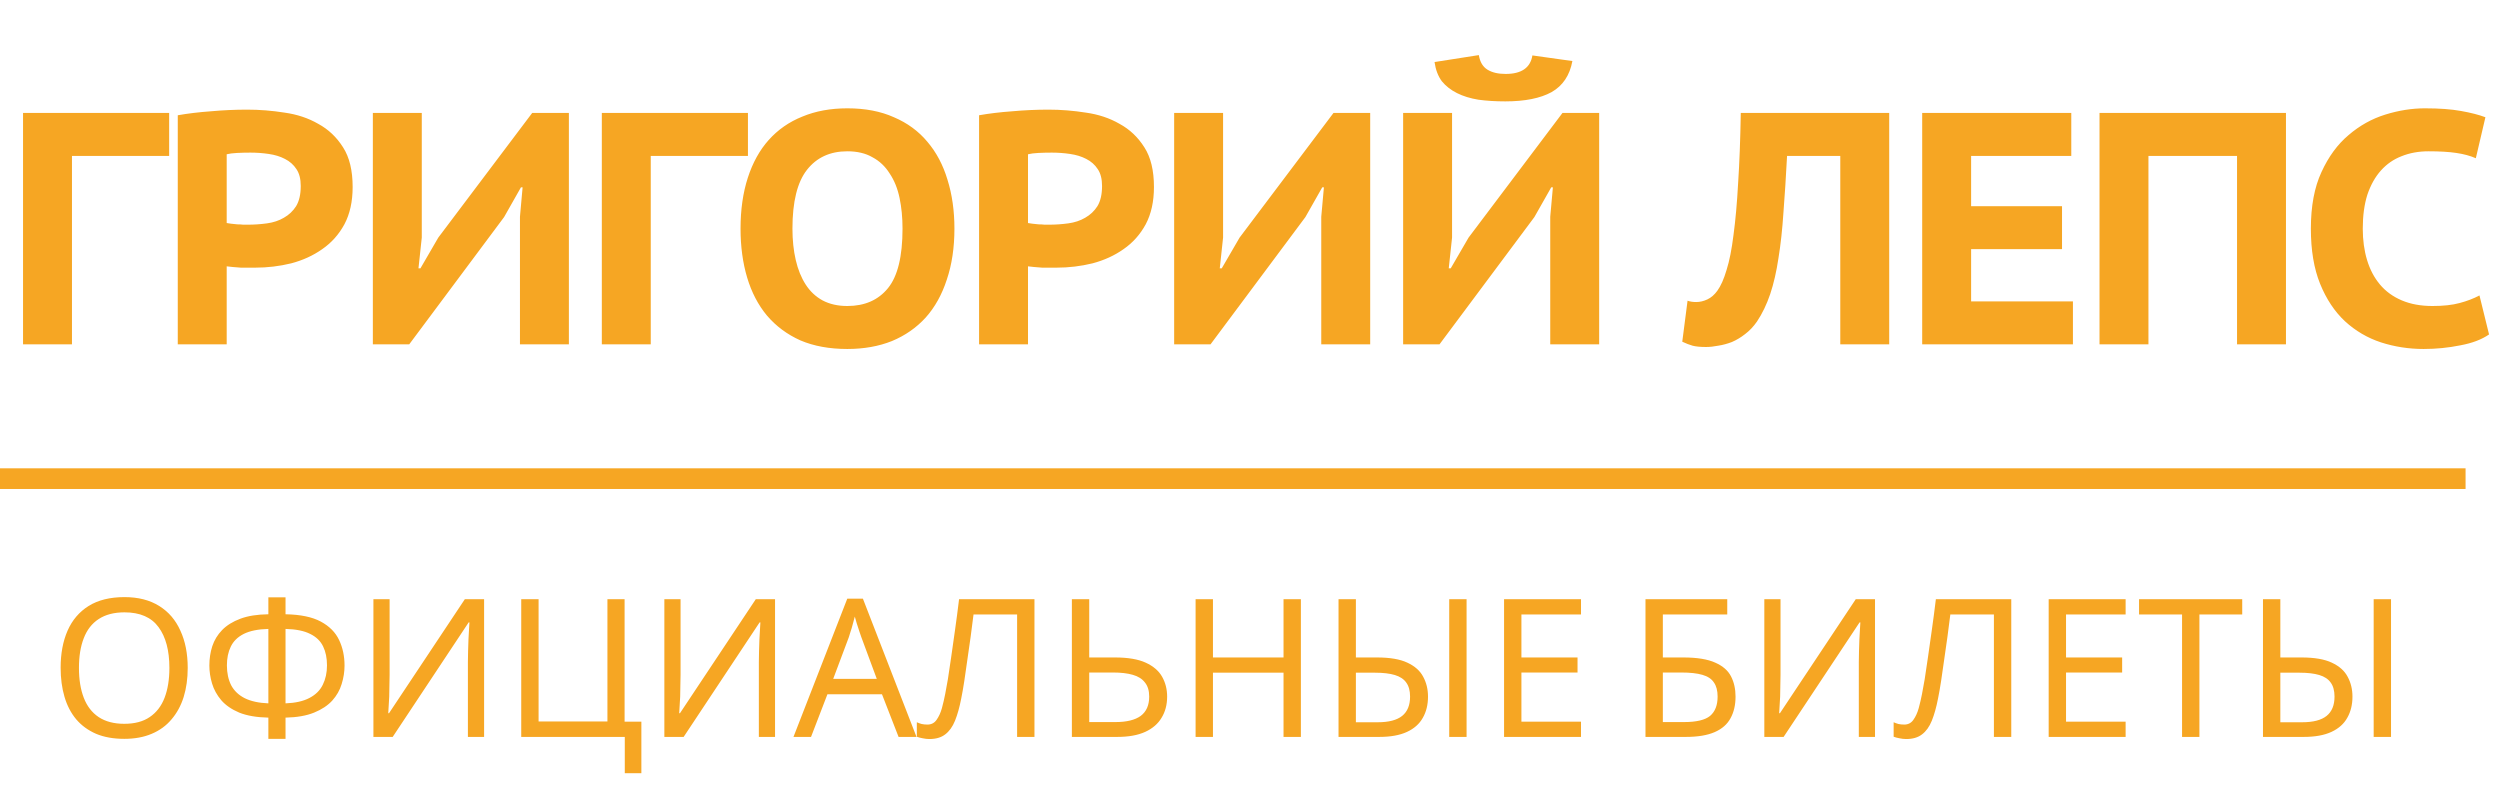 <?xml version="1.0" encoding="UTF-8"?> <svg xmlns="http://www.w3.org/2000/svg" width="363" height="117" viewBox="0 0 363 117" fill="none"> <path d="M27.256 96.976C27.256 98.525 27.06 99.935 26.668 101.204C26.276 102.455 25.688 103.537 24.904 104.452C24.138 105.367 23.177 106.067 22.02 106.552C20.881 107.037 19.556 107.28 18.044 107.28C16.476 107.28 15.113 107.037 13.956 106.552C12.798 106.048 11.837 105.348 11.072 104.452C10.306 103.537 9.737 102.445 9.364 101.176C8.99 99.907 8.804 98.497 8.804 96.948C8.804 94.895 9.14 93.103 9.812 91.572C10.484 90.041 11.501 88.847 12.864 87.988C14.245 87.129 15.981 86.7 18.072 86.7C20.069 86.7 21.749 87.129 23.112 87.988C24.474 88.828 25.501 90.023 26.192 91.572C26.901 93.103 27.256 94.904 27.256 96.976ZM11.464 96.976C11.464 98.656 11.697 100.103 12.164 101.316C12.63 102.529 13.349 103.463 14.32 104.116C15.309 104.769 16.55 105.096 18.044 105.096C19.556 105.096 20.788 104.769 21.74 104.116C22.71 103.463 23.429 102.529 23.896 101.316C24.362 100.103 24.596 98.656 24.596 96.976C24.596 94.456 24.073 92.487 23.028 91.068C21.982 89.631 20.33 88.912 18.072 88.912C16.56 88.912 15.309 89.239 14.32 89.892C13.349 90.527 12.63 91.451 12.164 92.664C11.697 93.859 11.464 95.296 11.464 96.976ZM41.459 86.728V89.192C43.624 89.229 45.332 89.584 46.583 90.256C47.833 90.928 48.72 91.824 49.243 92.944C49.765 94.045 50.027 95.277 50.027 96.64C50.027 97.536 49.887 98.432 49.607 99.328C49.345 100.205 48.888 101.008 48.235 101.736C47.581 102.445 46.704 103.024 45.603 103.472C44.501 103.92 43.12 104.163 41.459 104.2V107.28H38.967V104.2C37.268 104.163 35.859 103.92 34.739 103.472C33.637 103.005 32.769 102.408 32.135 101.68C31.5 100.933 31.052 100.121 30.791 99.244C30.529 98.367 30.399 97.499 30.399 96.64C30.399 95.651 30.539 94.717 30.819 93.84C31.117 92.944 31.593 92.16 32.247 91.488C32.919 90.797 33.805 90.247 34.907 89.836C36.008 89.425 37.361 89.211 38.967 89.192V86.728H41.459ZM38.967 91.32C37.473 91.357 36.279 91.6 35.383 92.048C34.505 92.496 33.88 93.112 33.507 93.896C33.133 94.661 32.947 95.567 32.947 96.612C32.947 97.713 33.152 98.675 33.563 99.496C33.992 100.299 34.645 100.924 35.523 101.372C36.419 101.82 37.567 102.072 38.967 102.128V91.32ZM41.459 102.128C42.896 102.072 44.053 101.811 44.931 101.344C45.827 100.877 46.471 100.243 46.863 99.44C47.273 98.619 47.479 97.676 47.479 96.612C47.479 95.548 47.292 94.633 46.919 93.868C46.545 93.084 45.92 92.477 45.043 92.048C44.165 91.6 42.971 91.357 41.459 91.32V102.128ZM54.219 87.008H56.571V97.984C56.571 98.451 56.561 98.964 56.543 99.524C56.543 100.065 56.533 100.607 56.515 101.148C56.496 101.689 56.468 102.175 56.431 102.604C56.412 103.015 56.393 103.332 56.375 103.556H56.487L67.491 87.008H70.291V107H67.939V96.136C67.939 95.632 67.948 95.091 67.967 94.512C67.985 93.915 68.004 93.345 68.023 92.804C68.06 92.244 68.088 91.749 68.107 91.32C68.125 90.891 68.144 90.573 68.163 90.368H68.051L57.019 107H54.219V87.008ZM93.127 104.788V112.264H90.719V107H75.683V87.008H78.203V104.76H88.199V87.008H90.691V104.788H93.127ZM96.465 87.008H98.817V97.984C98.817 98.451 98.807 98.964 98.789 99.524C98.789 100.065 98.779 100.607 98.761 101.148C98.742 101.689 98.714 102.175 98.677 102.604C98.658 103.015 98.639 103.332 98.621 103.556H98.733L109.737 87.008H112.537V107H110.185V96.136C110.185 95.632 110.194 95.091 110.213 94.512C110.231 93.915 110.25 93.345 110.269 92.804C110.306 92.244 110.334 91.749 110.353 91.32C110.371 90.891 110.39 90.573 110.409 90.368H110.297L99.265 107H96.465V87.008ZM130.473 107L128.065 100.812H120.141L117.761 107H115.213L123.025 86.924H125.293L133.077 107H130.473ZM125.069 92.524C125.013 92.375 124.92 92.104 124.789 91.712C124.658 91.32 124.528 90.919 124.397 90.508C124.285 90.079 124.192 89.752 124.117 89.528C124.024 89.901 123.921 90.284 123.809 90.676C123.716 91.049 123.613 91.395 123.501 91.712C123.408 92.029 123.324 92.3 123.249 92.524L120.981 98.572H127.309L125.069 92.524ZM150.204 107H147.684V89.22H141.356C141.225 90.247 141.085 91.329 140.936 92.468C140.786 93.588 140.628 94.699 140.46 95.8C140.31 96.901 140.161 97.937 140.012 98.908C139.862 99.879 139.713 100.728 139.564 101.456C139.321 102.707 139.022 103.771 138.668 104.648C138.313 105.525 137.837 106.188 137.24 106.636C136.661 107.084 135.896 107.308 134.944 107.308C134.626 107.308 134.3 107.271 133.964 107.196C133.646 107.14 133.366 107.065 133.124 106.972V104.872C133.329 104.965 133.562 105.049 133.824 105.124C134.085 105.18 134.365 105.208 134.664 105.208C135.224 105.208 135.662 104.984 135.98 104.536C136.316 104.069 136.577 103.5 136.764 102.828C136.95 102.137 137.109 101.456 137.24 100.784C137.352 100.243 137.482 99.524 137.632 98.628C137.781 97.713 137.94 96.649 138.108 95.436C138.294 94.223 138.481 92.907 138.668 91.488C138.873 90.051 139.069 88.557 139.256 87.008H150.204V107ZM155.636 107V87.008H158.156V95.464H161.908C163.775 95.464 165.259 95.716 166.36 96.22C167.461 96.724 168.255 97.405 168.74 98.264C169.225 99.123 169.468 100.084 169.468 101.148C169.468 102.324 169.197 103.351 168.656 104.228C168.133 105.105 167.34 105.787 166.276 106.272C165.212 106.757 163.859 107 162.216 107H155.636ZM161.964 104.844C163.588 104.844 164.811 104.545 165.632 103.948C166.453 103.332 166.864 102.399 166.864 101.148C166.864 100.289 166.659 99.608 166.248 99.104C165.856 98.581 165.268 98.208 164.484 97.984C163.719 97.76 162.757 97.648 161.6 97.648H158.156V104.844H161.964ZM188.889 107H186.369V97.676H176.121V107H173.601V87.008H176.121V95.464H186.369V87.008H188.889V107ZM194.355 107V87.008H196.875V95.464H199.955C201.821 95.464 203.287 95.716 204.351 96.22C205.433 96.724 206.199 97.405 206.647 98.264C207.113 99.123 207.347 100.084 207.347 101.148C207.347 102.324 207.095 103.351 206.591 104.228C206.105 105.105 205.34 105.787 204.295 106.272C203.249 106.757 201.905 107 200.263 107H194.355ZM200.039 104.872C201.644 104.872 202.829 104.564 203.595 103.948C204.36 103.332 204.743 102.399 204.743 101.148C204.743 100.289 204.556 99.608 204.183 99.104C203.828 98.6 203.277 98.236 202.531 98.012C201.784 97.788 200.832 97.676 199.675 97.676H196.875V104.872H200.039ZM210.427 107V87.008H212.947V107H210.427ZM229.562 107H218.39V87.008H229.562V89.22H220.91V95.464H229.058V97.648H220.91V104.788H229.562V107ZM238.925 107V87.008H250.797V89.22H241.445V95.464H244.413C246.41 95.464 247.96 95.716 249.061 96.22C250.162 96.705 250.928 97.377 251.357 98.236C251.786 99.076 252.001 100.047 252.001 101.148C252.001 102.361 251.758 103.407 251.273 104.284C250.806 105.161 250.041 105.833 248.977 106.3C247.913 106.767 246.513 107 244.777 107H238.925ZM244.525 104.844C246.317 104.844 247.577 104.545 248.305 103.948C249.033 103.332 249.397 102.399 249.397 101.148C249.397 100.289 249.22 99.608 248.865 99.104C248.529 98.581 247.969 98.208 247.185 97.984C246.42 97.76 245.393 97.648 244.105 97.648H241.445V104.844H244.525ZM256.18 87.008H258.532V97.984C258.532 98.451 258.522 98.964 258.504 99.524C258.504 100.065 258.494 100.607 258.476 101.148C258.457 101.689 258.429 102.175 258.392 102.604C258.373 103.015 258.354 103.332 258.336 103.556H258.448L269.452 87.008H272.252V107H269.9V96.136C269.9 95.632 269.909 95.091 269.928 94.512C269.946 93.915 269.965 93.345 269.984 92.804C270.021 92.244 270.049 91.749 270.068 91.32C270.086 90.891 270.105 90.573 270.124 90.368H270.012L258.98 107H256.18V87.008ZM292.036 107H289.516V89.22H283.188C283.057 90.247 282.917 91.329 282.768 92.468C282.618 93.588 282.46 94.699 282.292 95.8C282.142 96.901 281.993 97.937 281.844 98.908C281.694 99.879 281.545 100.728 281.396 101.456C281.153 102.707 280.854 103.771 280.5 104.648C280.145 105.525 279.669 106.188 279.072 106.636C278.493 107.084 277.728 107.308 276.776 107.308C276.458 107.308 276.132 107.271 275.796 107.196C275.478 107.14 275.198 107.065 274.956 106.972V104.872C275.161 104.965 275.394 105.049 275.656 105.124C275.917 105.18 276.197 105.208 276.496 105.208C277.056 105.208 277.494 104.984 277.812 104.536C278.148 104.069 278.409 103.5 278.596 102.828C278.782 102.137 278.941 101.456 279.072 100.784C279.184 100.243 279.314 99.524 279.464 98.628C279.613 97.713 279.772 96.649 279.94 95.436C280.126 94.223 280.313 92.907 280.5 91.488C280.705 90.051 280.901 88.557 281.088 87.008H292.036V107ZM308.64 107H297.468V87.008H308.64V89.22H299.988V95.464H308.136V97.648H299.988V104.788H308.64V107ZM319.355 107H316.835V89.22H310.591V87.008H325.571V89.22H319.355V107ZM328.585 107V87.008H331.105V95.464H334.185C336.052 95.464 337.517 95.716 338.581 96.22C339.664 96.724 340.429 97.405 340.877 98.264C341.344 99.123 341.577 100.084 341.577 101.148C341.577 102.324 341.325 103.351 340.821 104.228C340.336 105.105 339.57 105.787 338.525 106.272C337.48 106.757 336.136 107 334.493 107H328.585ZM334.269 104.872C335.874 104.872 337.06 104.564 337.825 103.948C338.59 103.332 338.973 102.399 338.973 101.148C338.973 100.289 338.786 99.608 338.413 99.104C338.058 98.6 337.508 98.236 336.761 98.012C336.014 97.788 335.062 97.676 333.905 97.676H331.105V104.872H334.269ZM344.657 107V87.008H347.177V107H344.657Z" fill="#F6A623"></path> <path d="M24.562 22.64H10.45V50H3.346V16.4H24.562V22.64ZM25.812 16.736C27.252 16.48 28.852 16.288 30.612 16.16C32.372 16 34.132 15.92 35.892 15.92C37.684 15.92 39.492 16.064 41.316 16.352C43.14 16.608 44.772 17.152 46.212 17.984C47.684 18.784 48.884 19.92 49.812 21.392C50.74 22.832 51.204 24.752 51.204 27.152C51.204 29.264 50.804 31.072 50.004 32.576C49.204 34.048 48.132 35.248 46.788 36.176C45.476 37.104 43.972 37.792 42.276 38.24C40.58 38.656 38.836 38.864 37.044 38.864C36.884 38.864 36.612 38.864 36.228 38.864C35.844 38.864 35.428 38.864 34.98 38.864C34.564 38.832 34.164 38.8 33.78 38.768C33.396 38.736 33.108 38.704 32.916 38.672V50H25.812V16.736ZM36.372 22.16C35.7 22.16 35.044 22.176 34.404 22.208C33.796 22.24 33.3 22.304 32.916 22.4V32.384C33.044 32.416 33.252 32.448 33.54 32.48C33.828 32.512 34.132 32.544 34.452 32.576C34.772 32.576 35.06 32.592 35.316 32.624C35.604 32.624 35.828 32.624 35.988 32.624C36.916 32.624 37.844 32.56 38.772 32.432C39.7 32.304 40.516 32.032 41.22 31.616C41.956 31.2 42.548 30.64 42.996 29.936C43.444 29.2 43.668 28.224 43.668 27.008C43.668 25.984 43.46 25.168 43.044 24.56C42.628 23.92 42.068 23.424 41.364 23.072C40.692 22.72 39.908 22.48 39.012 22.352C38.148 22.224 37.268 22.16 36.372 22.16ZM75.498 31.472L75.882 27.2H75.642L73.194 31.52L59.418 50H54.138V16.4H61.242V34.496L60.762 38.96H61.05L63.642 34.496L77.274 16.4H82.602V50H75.498V31.472ZM108.601 22.64H94.489V50H87.385V16.4H108.601V22.64ZM107.527 33.2C107.527 30.448 107.879 27.984 108.583 25.808C109.287 23.632 110.295 21.808 111.607 20.336C112.951 18.832 114.583 17.696 116.503 16.928C118.423 16.128 120.599 15.728 123.031 15.728C125.623 15.728 127.879 16.16 129.799 17.024C131.751 17.856 133.367 19.04 134.647 20.576C135.959 22.112 136.935 23.952 137.575 26.096C138.247 28.24 138.583 30.608 138.583 33.2C138.583 35.952 138.215 38.416 137.479 40.592C136.775 42.768 135.751 44.608 134.407 46.112C133.063 47.584 131.431 48.72 129.511 49.52C127.591 50.288 125.431 50.672 123.031 50.672C120.439 50.672 118.167 50.256 116.215 49.424C114.295 48.56 112.679 47.36 111.367 45.824C110.087 44.288 109.127 42.448 108.487 40.304C107.847 38.16 107.527 35.792 107.527 33.2ZM115.063 33.2C115.063 34.864 115.223 36.384 115.543 37.76C115.863 39.136 116.343 40.32 116.983 41.312C117.623 42.304 118.439 43.072 119.431 43.616C120.455 44.16 121.655 44.432 123.031 44.432C125.559 44.432 127.527 43.568 128.935 41.84C130.343 40.112 131.047 37.232 131.047 33.2C131.047 31.6 130.903 30.112 130.615 28.736C130.327 27.36 129.847 26.176 129.175 25.184C128.535 24.16 127.703 23.376 126.679 22.832C125.687 22.256 124.471 21.968 123.031 21.968C120.535 21.968 118.583 22.864 117.175 24.656C115.767 26.448 115.063 29.296 115.063 33.2ZM142.162 16.736C143.602 16.48 145.202 16.288 146.962 16.16C148.722 16 150.482 15.92 152.242 15.92C154.034 15.92 155.842 16.064 157.666 16.352C159.49 16.608 161.122 17.152 162.562 17.984C164.034 18.784 165.234 19.92 166.162 21.392C167.09 22.832 167.554 24.752 167.554 27.152C167.554 29.264 167.154 31.072 166.354 32.576C165.554 34.048 164.482 35.248 163.138 36.176C161.826 37.104 160.322 37.792 158.626 38.24C156.93 38.656 155.186 38.864 153.394 38.864C153.234 38.864 152.962 38.864 152.578 38.864C152.194 38.864 151.778 38.864 151.33 38.864C150.914 38.832 150.514 38.8 150.13 38.768C149.746 38.736 149.458 38.704 149.266 38.672V50H142.162V16.736ZM152.722 22.16C152.05 22.16 151.394 22.176 150.754 22.208C150.146 22.24 149.65 22.304 149.266 22.4V32.384C149.394 32.416 149.602 32.448 149.89 32.48C150.178 32.512 150.482 32.544 150.802 32.576C151.122 32.576 151.41 32.592 151.666 32.624C151.954 32.624 152.178 32.624 152.338 32.624C153.266 32.624 154.194 32.56 155.122 32.432C156.05 32.304 156.866 32.032 157.57 31.616C158.306 31.2 158.898 30.64 159.346 29.936C159.794 29.2 160.018 28.224 160.018 27.008C160.018 25.984 159.81 25.168 159.394 24.56C158.978 23.92 158.418 23.424 157.714 23.072C157.042 22.72 156.258 22.48 155.362 22.352C154.498 22.224 153.618 22.16 152.722 22.16ZM191.847 31.472L192.231 27.2H191.991L189.543 31.52L175.767 50H170.487V16.4H177.591V34.496L177.111 38.96H177.399L179.991 34.496L193.623 16.4H198.951V50H191.847V31.472ZM225.095 31.472L225.479 27.2H225.239L222.791 31.52L209.015 50H203.735V16.4H210.839V34.496L210.359 38.96H210.647L213.239 34.496L226.871 16.4H232.199V50H225.095V31.472ZM214.727 8C214.887 8.992 215.303 9.696 215.975 10.112C216.647 10.528 217.527 10.736 218.615 10.736C220.919 10.736 222.215 9.84 222.503 8.048L228.311 8.864C227.927 10.944 226.919 12.448 225.287 13.376C223.655 14.272 221.415 14.72 218.567 14.72C217.159 14.72 215.863 14.64 214.679 14.48C213.495 14.288 212.455 13.968 211.559 13.52C210.663 13.072 209.927 12.496 209.351 11.792C208.807 11.056 208.455 10.128 208.295 9.008L214.727 8ZM267.209 22.64H259.481C259.321 25.68 259.145 28.432 258.953 30.896C258.793 33.328 258.553 35.52 258.233 37.472C257.945 39.424 257.545 41.168 257.033 42.704C256.521 44.208 255.881 45.536 255.113 46.688C254.601 47.424 254.025 48.032 253.385 48.512C252.777 48.992 252.137 49.376 251.465 49.664C250.793 49.92 250.137 50.096 249.497 50.192C248.857 50.32 248.265 50.384 247.721 50.384C246.889 50.384 246.233 50.32 245.753 50.192C245.305 50.064 244.809 49.872 244.265 49.616L245.033 43.664C245.385 43.792 245.801 43.856 246.281 43.856C246.825 43.856 247.369 43.728 247.913 43.472C248.457 43.216 248.937 42.8 249.353 42.224C249.865 41.52 250.313 40.512 250.697 39.2C251.113 37.888 251.449 36.192 251.705 34.112C251.993 32 252.217 29.488 252.377 26.576C252.569 23.664 252.697 20.272 252.761 16.4H274.313V50H267.209V22.64ZM279.102 16.4H300.75V22.64H286.206V29.936H299.406V36.176H286.206V43.76H300.99V50H279.102V16.4ZM324.818 22.64H311.954V50H304.85V16.4H331.922V50H324.818V22.64ZM361.41 48.56C360.354 49.296 358.962 49.824 357.234 50.144C355.506 50.496 353.73 50.672 351.906 50.672C349.762 50.672 347.698 50.352 345.714 49.712C343.762 49.072 342.018 48.048 340.482 46.64C338.978 45.232 337.778 43.424 336.882 41.216C335.986 39.008 335.538 36.336 335.538 33.2C335.538 29.936 336.05 27.2 337.074 24.992C338.098 22.752 339.41 20.96 341.01 19.616C342.61 18.24 344.386 17.248 346.338 16.64C348.29 16.032 350.21 15.728 352.098 15.728C354.178 15.728 355.922 15.856 357.33 16.112C358.77 16.368 359.954 16.672 360.882 17.024L359.49 22.976C358.69 22.624 357.746 22.368 356.658 22.208C355.602 22.048 354.258 21.968 352.626 21.968C351.186 21.968 349.874 22.208 348.69 22.688C347.538 23.136 346.546 23.824 345.714 24.752C344.882 25.68 344.226 26.848 343.746 28.256C343.298 29.664 343.074 31.312 343.074 33.2C343.074 34.864 343.282 36.384 343.698 37.76C344.114 39.136 344.738 40.32 345.57 41.312C346.402 42.304 347.458 43.072 348.738 43.616C350.018 44.16 351.506 44.432 353.202 44.432C354.77 44.432 356.082 44.288 357.138 44C358.226 43.712 359.186 43.344 360.018 42.896L361.41 48.56Z" fill="#F6A623"></path> <line x1="-1.31134e-07" y1="69.5" x2="358" y2="69.5" stroke="#F6A623" stroke-width="3"></line> </svg> 
